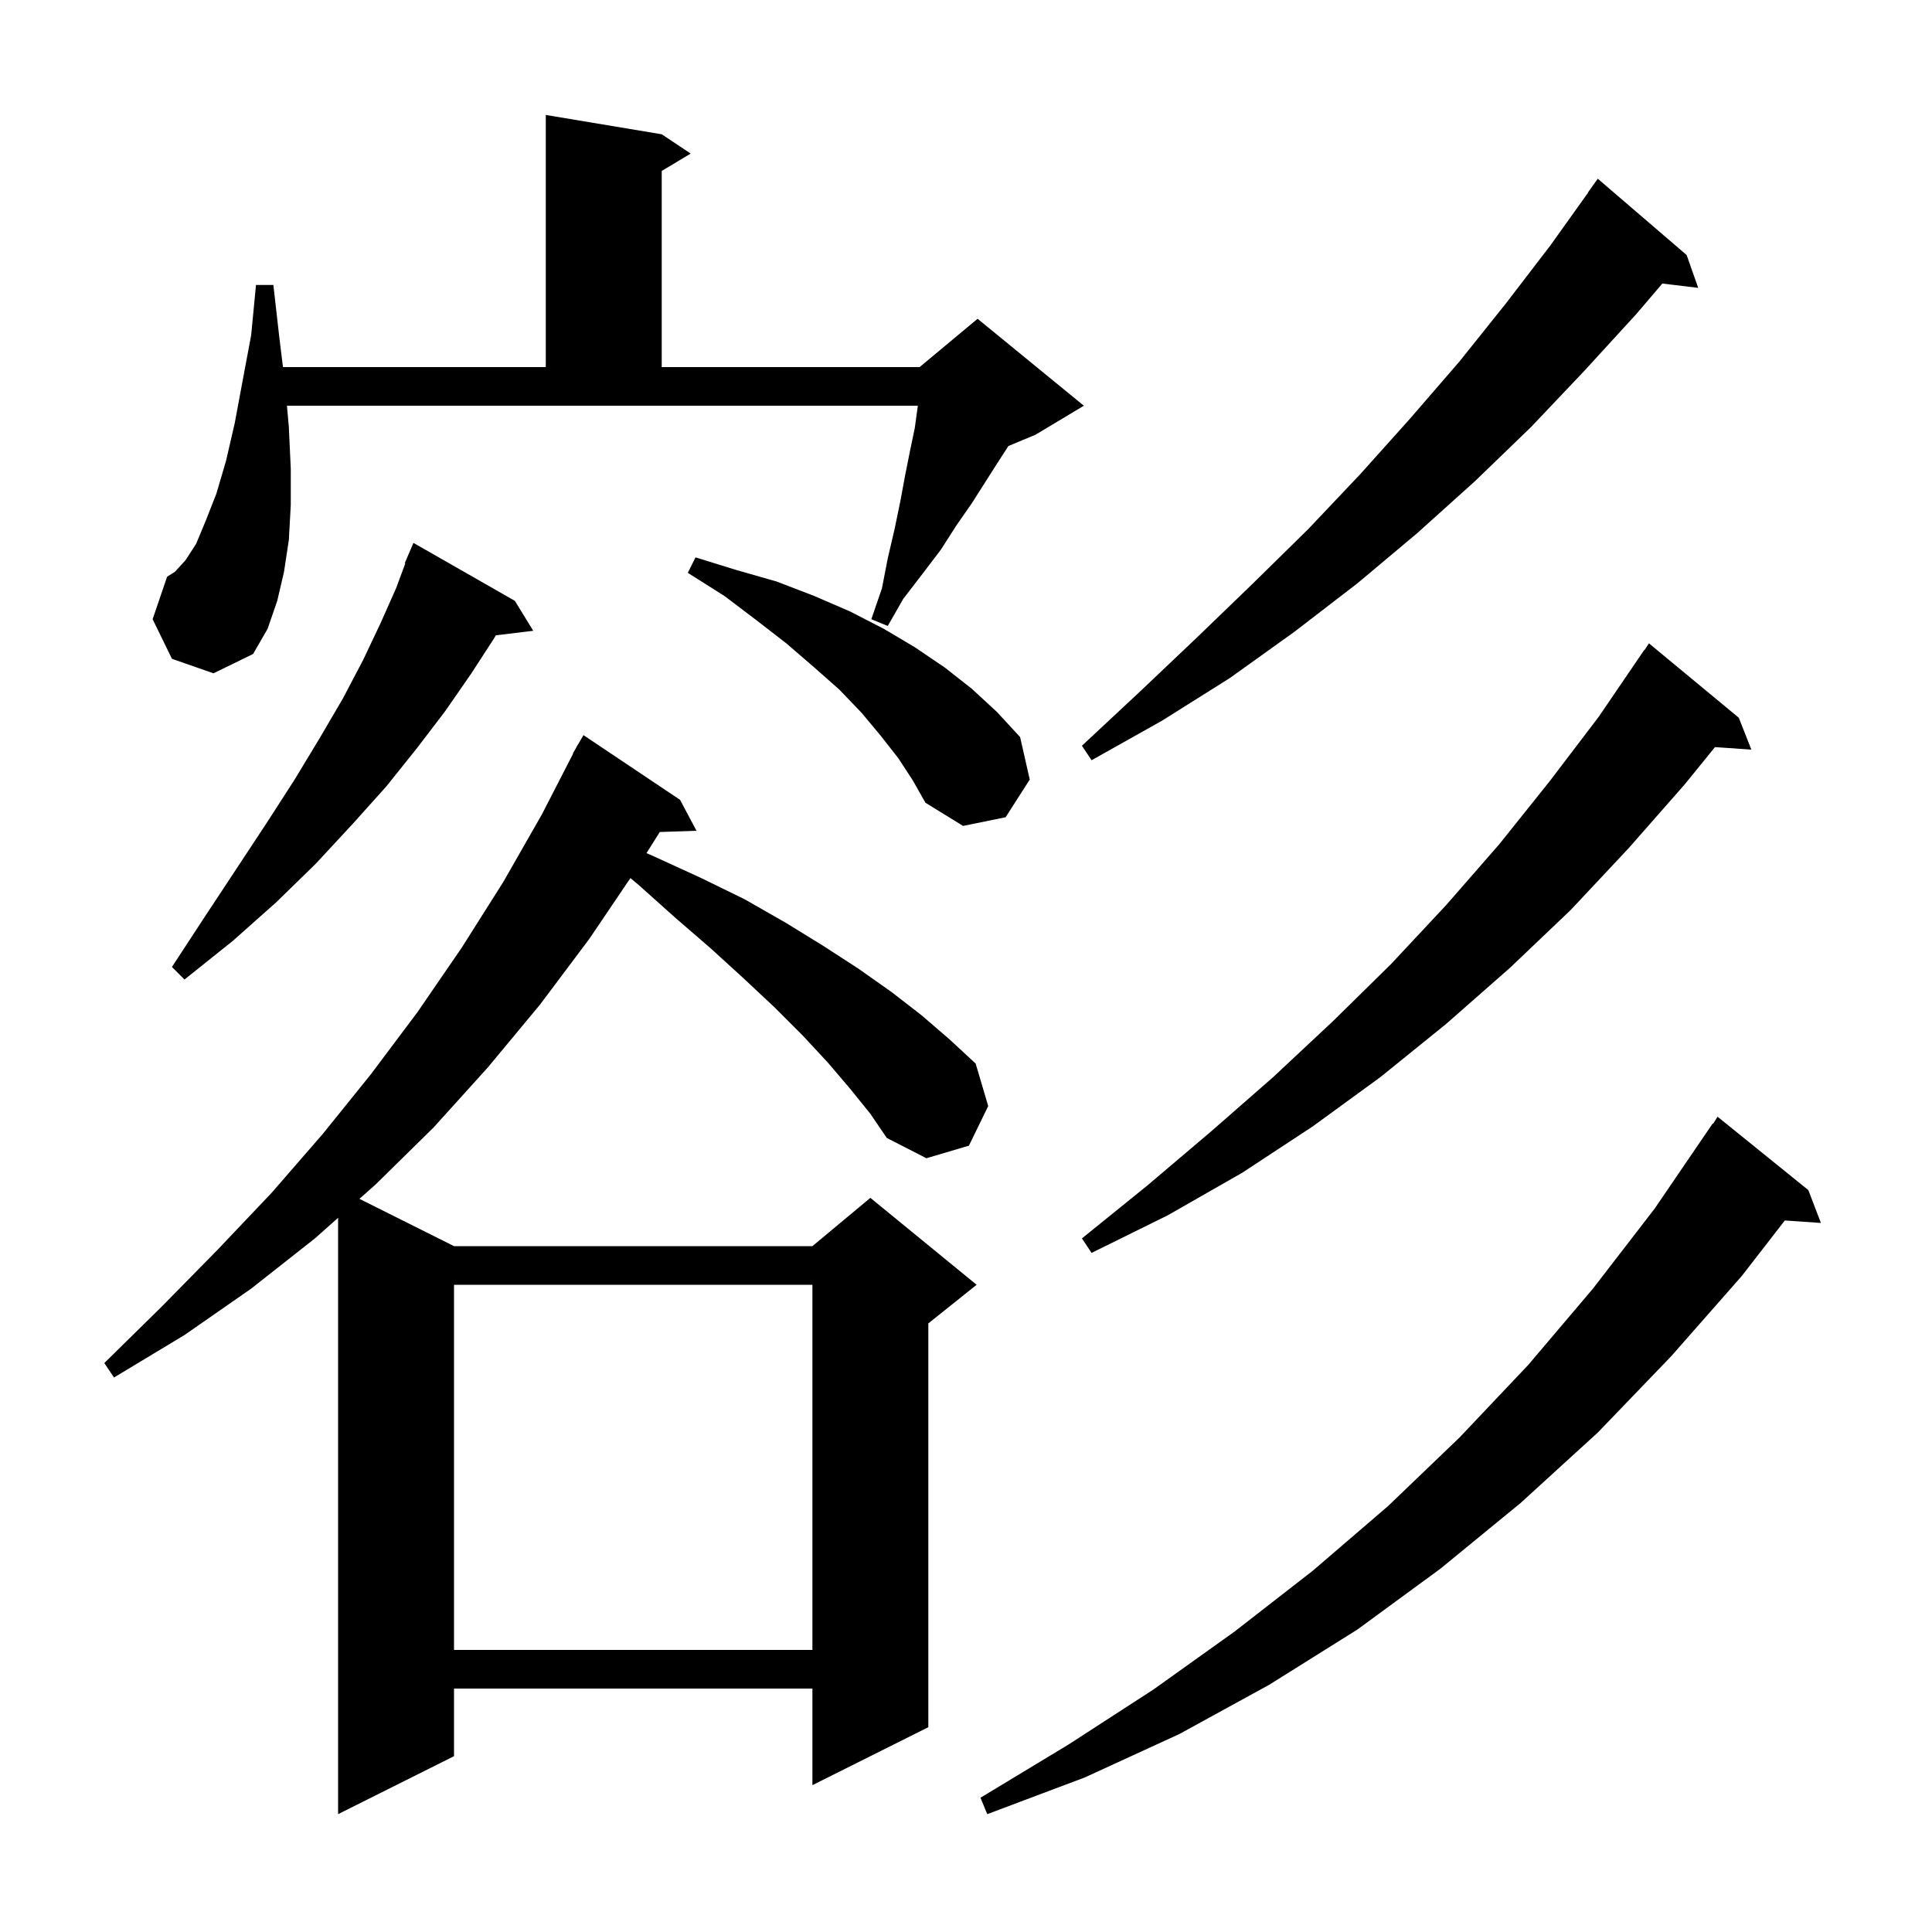 <svg xmlns="http://www.w3.org/2000/svg" xmlns:xlink="http://www.w3.org/1999/xlink" version="1.1" baseProfile="full" viewBox="0 0 200 200" width="200" height="200">
<g fill="black">
<path d="M 187.2 123.2 L 188.5 126.6 L 184.764 126.342 L 180.3 132.1 L 173.0 140.4 L 165.4 148.3 L 157.4 155.6 L 149.1 162.4 L 140.5 168.7 L 131.4 174.4 L 122.1 179.5 L 112.3 184.0 L 102.2 187.8 L 101.5 186.1 L 110.6 180.6 L 119.4 174.9 L 127.8 168.9 L 135.9 162.6 L 143.7 155.9 L 151.1 148.8 L 158.2 141.3 L 164.9 133.4 L 171.3 125.1 L 177.3 116.3 L 177.344 116.33 L 177.8 115.6 Z M 88.0 112.7 L 85.7 110.0 L 83.1 107.2 L 80.2 104.3 L 77.0 101.3 L 73.6 98.2 L 69.9 95.0 L 66.1 91.6 L 65.259 90.9 L 61.0 97.2 L 55.9 104.0 L 50.5 110.5 L 44.9 116.7 L 38.9 122.6 L 37.208 124.104 L 47.0 129.0 L 84.1 129.0 L 90.1 124.0 L 101.1 133.0 L 96.1 137.0 L 96.1 178.8 L 84.1 184.8 L 84.1 174.8 L 47.0 174.8 L 47.0 181.8 L 35.0 187.8 L 35.0 126.067 L 32.6 128.2 L 26.0 133.4 L 19.1 138.2 L 11.8 142.6 L 10.8 141.1 L 16.7 135.3 L 22.5 129.4 L 28.1 123.5 L 33.4 117.4 L 38.4 111.2 L 43.2 104.8 L 47.8 98.1 L 52.1 91.3 L 56.1 84.3 L 59.331 78.013 L 59.3 78.0 L 59.634 77.424 L 59.8 77.1 L 59.816 77.109 L 60.4 76.1 L 70.4 82.8 L 72.1 86.0 L 68.302 86.129 L 66.925 88.315 L 67.8 88.7 L 72.6 90.9 L 77.1 93.1 L 81.3 95.5 L 85.2 97.9 L 88.9 100.3 L 92.3 102.7 L 95.4 105.1 L 98.3 107.6 L 101.0 110.1 L 102.3 114.5 L 100.3 118.6 L 95.9 119.9 L 91.8 117.8 L 90.1 115.3 Z M 47.0 133.0 L 47.0 170.8 L 84.1 170.8 L 84.1 133.0 Z M 180.0 74.3 L 181.3 77.6 L 177.533 77.34 L 174.4 81.2 L 168.6 87.8 L 162.6 94.2 L 156.3 100.2 L 149.7 106.0 L 142.9 111.5 L 135.9 116.6 L 128.6 121.4 L 120.9 125.8 L 113.0 129.7 L 112.0 128.2 L 118.8 122.7 L 125.4 117.1 L 131.8 111.5 L 138.0 105.7 L 144.0 99.8 L 149.7 93.7 L 155.2 87.4 L 160.4 80.9 L 165.5 74.2 L 170.2 67.3 L 170.223 67.316 L 170.7 66.6 Z M 53.3 62.2 L 55.2 65.3 L 51.329 65.767 L 51.2 66.0 L 48.8 69.7 L 46.1 73.6 L 43.2 77.4 L 40.0 81.4 L 36.5 85.3 L 32.7 89.4 L 28.6 93.4 L 24.1 97.4 L 19.1 101.4 L 17.8 100.1 L 21.2 94.9 L 24.5 89.9 L 27.6 85.2 L 30.5 80.7 L 33.1 76.4 L 35.5 72.3 L 37.6 68.3 L 39.4 64.5 L 41.0 60.9 L 41.958 58.32 L 41.9 58.3 L 42.8 56.2 Z M 93.0 78.5 L 91.2 76.2 L 89.2 73.8 L 86.9 71.4 L 84.3 69.1 L 81.4 66.6 L 78.3 64.2 L 75.0 61.7 L 71.2 59.3 L 72.0 57.7 L 76.2 59.0 L 80.4 60.2 L 84.3 61.7 L 88.0 63.3 L 91.5 65.1 L 94.7 67.0 L 97.8 69.1 L 100.6 71.3 L 103.2 73.7 L 105.6 76.3 L 106.6 80.7 L 104.1 84.6 L 99.7 85.5 L 95.8 83.1 L 94.5 80.8 Z M 174.6 26.4 L 175.8 29.8 L 172.084 29.352 L 169.4 32.5 L 164.0 38.4 L 158.5 44.2 L 152.7 49.8 L 146.7 55.2 L 140.5 60.4 L 134.0 65.4 L 127.3 70.2 L 120.3 74.6 L 113.0 78.7 L 112.0 77.2 L 118.0 71.6 L 123.9 66.0 L 129.7 60.4 L 135.4 54.8 L 140.8 49.1 L 146.0 43.3 L 151.1 37.4 L 155.9 31.4 L 160.5 25.4 L 164.42 19.913 L 164.4 19.9 L 165.4 18.5 Z M 17.8 68.2 L 15.8 64.1 L 17.3 59.7 L 18.1 59.2 L 19.2 58.0 L 20.3 56.3 L 21.3 53.9 L 22.4 51.1 L 23.4 47.7 L 24.3 43.8 L 25.1 39.5 L 26.0 34.7 L 26.5 29.5 L 28.3 29.5 L 28.9 34.8 L 29.292 38.0 L 56.5 38.0 L 56.5 11.9 L 68.5 13.9 L 71.5 15.9 L 68.5 17.7 L 68.5 38.0 L 95.2 38.0 L 101.2 33.0 L 112.2 42.0 L 107.2 45.0 L 104.395 46.169 L 103.4 47.7 L 100.6 52.1 L 99.0 54.4 L 97.4 56.9 L 95.5 59.4 L 93.5 62.0 L 91.9 64.8 L 90.2 64.1 L 91.3 60.9 L 91.9 57.8 L 92.6 54.8 L 93.2 51.9 L 93.7 49.2 L 94.2 46.7 L 94.7 44.3 L 95.0 42.1 L 95.014 42.0 L 29.704 42.0 L 29.9 44.2 L 30.1 48.5 L 30.1 52.3 L 29.9 55.9 L 29.4 59.2 L 28.7 62.2 L 27.7 65.1 L 26.2 67.7 L 22.1 69.7 Z " />
</g>
</svg>
